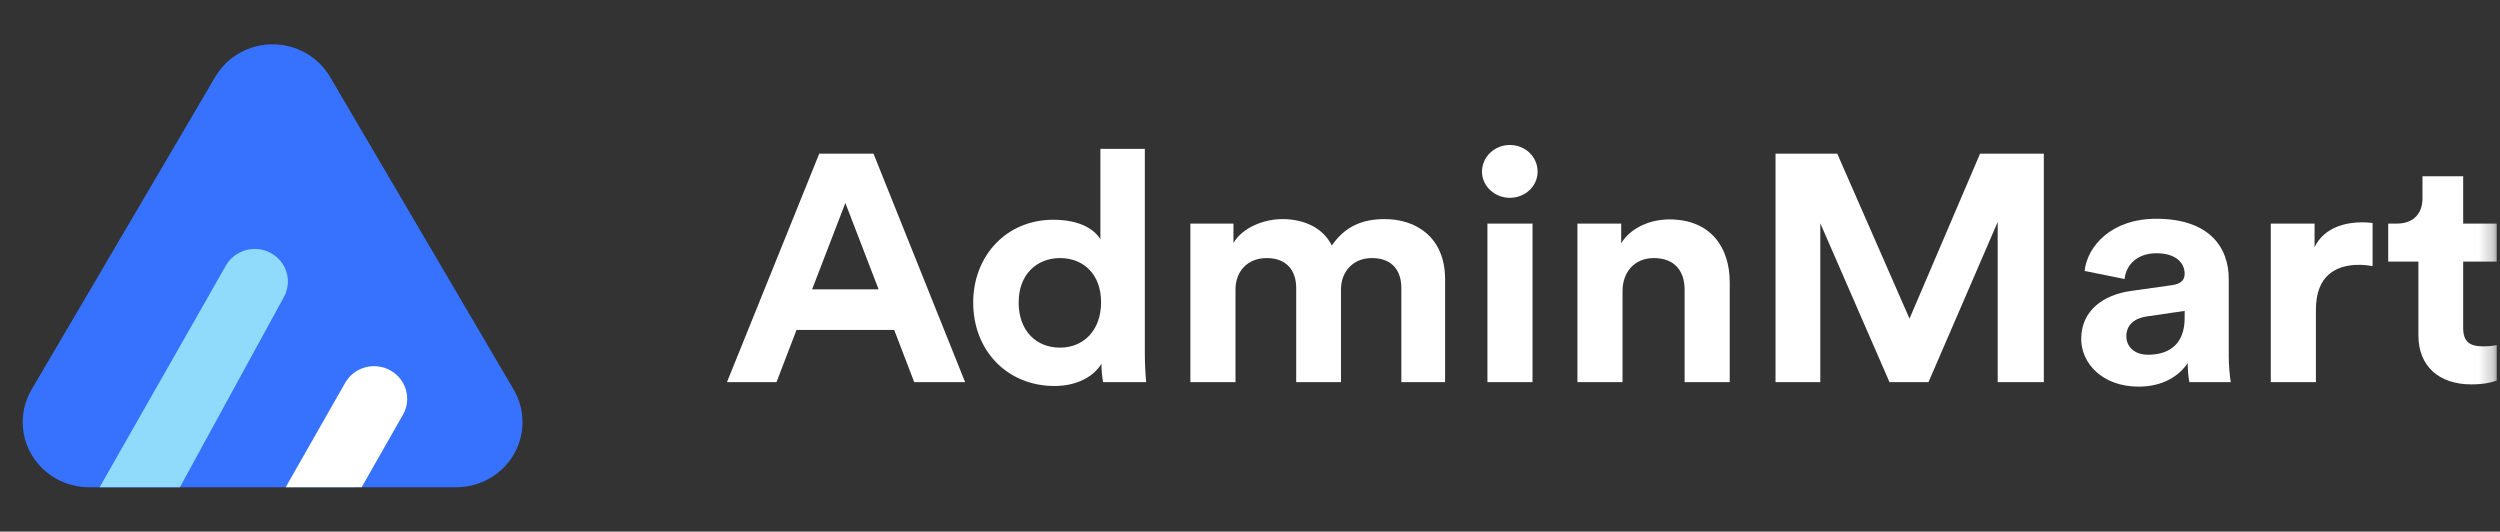 <svg width="174" height="37" viewBox="0 0 174 37" fill="none" xmlns="http://www.w3.org/2000/svg">
<rect x="0" y="0" width="174" height="37" fill="#333333" stroke="none"/>
<g clip-path="url(#clip0_191_340)">
<mask id="mask0_191_340" style="mask-type:luminance" maskUnits="userSpaceOnUse" x="0" y="0" width="174" height="37">
<path d="M173.774 0H0V37H173.774V0Z" fill="white"/>
</mask>
<g mask="url(#mask0_191_340)">
<path d="M14.981 5.35C15.386 4.661 15.968 4.088 16.669 3.691C17.37 3.293 18.165 3.083 18.975 3.083C19.784 3.083 20.579 3.293 21.28 3.691C21.982 4.088 22.564 4.661 22.969 5.35L35.749 27.111C36.154 27.8 36.367 28.582 36.367 29.378C36.367 30.174 36.154 30.956 35.749 31.645C35.345 32.334 34.763 32.906 34.062 33.304C33.36 33.702 32.565 33.912 31.756 33.912H6.193C5.383 33.912 4.588 33.702 3.887 33.304C3.186 32.906 2.604 32.334 2.199 31.645C1.794 30.956 1.581 30.174 1.581 29.378C1.581 28.582 1.794 27.8 2.199 27.111L14.981 5.35Z" fill="#3772FF"/>
<path d="M18.86 17.616C19.393 17.909 19.785 18.399 19.951 18.977C20.117 19.555 20.043 20.174 19.745 20.699L12.519 33.912H6.934L15.721 18.485C15.869 18.226 16.067 17.997 16.305 17.813C16.543 17.629 16.816 17.492 17.107 17.411C17.399 17.331 17.703 17.307 18.004 17.342C18.305 17.377 18.596 17.47 18.86 17.616Z" fill="#90DBFB"/>
<path d="M19.881 33.916L24.023 26.645C24.17 26.385 24.369 26.157 24.607 25.972C24.845 25.788 25.117 25.652 25.409 25.571C25.7 25.49 26.005 25.466 26.306 25.501C26.606 25.536 26.897 25.629 27.161 25.775C27.426 25.92 27.658 26.115 27.846 26.349C28.033 26.583 28.172 26.851 28.254 27.137C28.336 27.424 28.36 27.723 28.325 28.019C28.289 28.315 28.195 28.6 28.047 28.86L25.171 33.911" fill="white"/>
<path d="M63.629 26.595H67.171L60.796 10.696H57.019L50.598 26.595H54.045L55.438 22.962H62.236L63.629 26.595ZM58.837 14.127L61.151 20.137H56.524L58.837 14.127Z" fill="white"/>
<path d="M79.68 10.36H76.588V16.662C76.257 16.079 75.313 15.294 73.306 15.294C70.025 15.294 67.735 17.828 67.735 21.057C67.735 24.398 70.096 26.865 73.4 26.865C74.959 26.865 76.139 26.192 76.658 25.317C76.658 25.833 76.729 26.371 76.776 26.596H79.775C79.728 26.147 79.68 25.34 79.68 24.6V10.36ZM70.898 21.057C70.898 19.083 72.173 17.962 73.778 17.962C75.384 17.962 76.635 19.061 76.635 21.034C76.635 23.03 75.384 24.196 73.778 24.196C72.126 24.196 70.898 23.03 70.898 21.057Z" fill="white"/>
<path d="M85.99 26.596V20.137C85.99 18.927 86.793 17.962 88.162 17.962C89.579 17.962 90.216 18.859 90.216 20.048V26.596H93.332V20.137C93.332 18.949 94.135 17.962 95.48 17.962C96.921 17.962 97.534 18.859 97.534 20.048V26.596H100.579V19.442C100.579 16.482 98.526 15.249 96.377 15.249C94.843 15.249 93.615 15.742 92.695 17.088C92.105 15.899 90.83 15.249 89.248 15.249C87.973 15.249 86.486 15.832 85.849 16.908V15.563H82.85V26.596H85.99Z" fill="white"/>
<path d="M106.664 26.595V15.562H103.525V26.595H106.664ZM103.146 11.952C103.146 12.939 104.02 13.768 105.083 13.768C106.168 13.768 107.018 12.939 107.018 11.952C107.018 10.921 106.168 10.091 105.083 10.091C104.02 10.091 103.146 10.921 103.146 11.952Z" fill="white"/>
<path d="M112.929 20.249C112.929 18.971 113.732 17.962 115.101 17.962C116.612 17.962 117.249 18.926 117.249 20.16V26.595H120.389V19.644C120.389 17.222 119.067 15.271 116.187 15.271C114.936 15.271 113.543 15.787 112.835 16.93V15.562H109.789V26.595H112.929V20.249Z" fill="white"/>
<path d="M142.25 26.595V10.696H137.812L132.902 22.177L127.873 10.696H123.577V26.595H126.693V15.54L131.509 26.595H134.224L139.04 15.45V26.595H142.25Z" fill="white"/>
<path d="M144.852 23.59C144.852 25.317 146.363 26.909 148.842 26.909C150.565 26.909 151.675 26.147 152.265 25.272C152.265 25.698 152.312 26.304 152.383 26.595H155.263C155.192 26.214 155.121 25.429 155.121 24.846V19.419C155.121 17.199 153.752 15.226 150.069 15.226C146.953 15.226 145.277 17.132 145.088 18.859L147.874 19.419C147.968 18.455 148.724 17.625 150.093 17.625C151.415 17.625 152.052 18.276 152.052 19.061C152.052 19.442 151.84 19.756 151.179 19.846L148.322 20.249C146.386 20.518 144.852 21.617 144.852 23.59ZM149.503 24.689C148.488 24.689 147.992 24.061 147.992 23.411C147.992 22.559 148.629 22.133 149.432 22.021L152.052 21.639V22.133C152.052 24.084 150.825 24.689 149.503 24.689Z" fill="white"/>
<path d="M165.131 15.518C164.895 15.495 164.659 15.473 164.399 15.473C163.407 15.473 161.802 15.742 161.094 17.2V15.563H158.048V26.595H161.188V21.55C161.188 19.173 162.581 18.433 164.186 18.433C164.47 18.433 164.777 18.455 165.131 18.523V15.518Z" fill="white"/>
<path d="M171.437 12.267H168.604V13.814C168.604 14.8 168.038 15.563 166.81 15.563H166.22V18.209H168.321V23.344C168.321 25.474 169.737 26.753 172.004 26.753C172.924 26.753 173.491 26.596 173.774 26.484V24.017C173.609 24.062 173.184 24.107 172.806 24.107C171.909 24.107 171.437 23.793 171.437 22.828V18.209H173.774V15.563H171.437V12.267Z" fill="white"/>
</g>
</g>
<defs>
<clipPath id="clip0_191_340">
<rect width="174" height="37" fill="white"/>
</clipPath>
</defs>
</svg>
